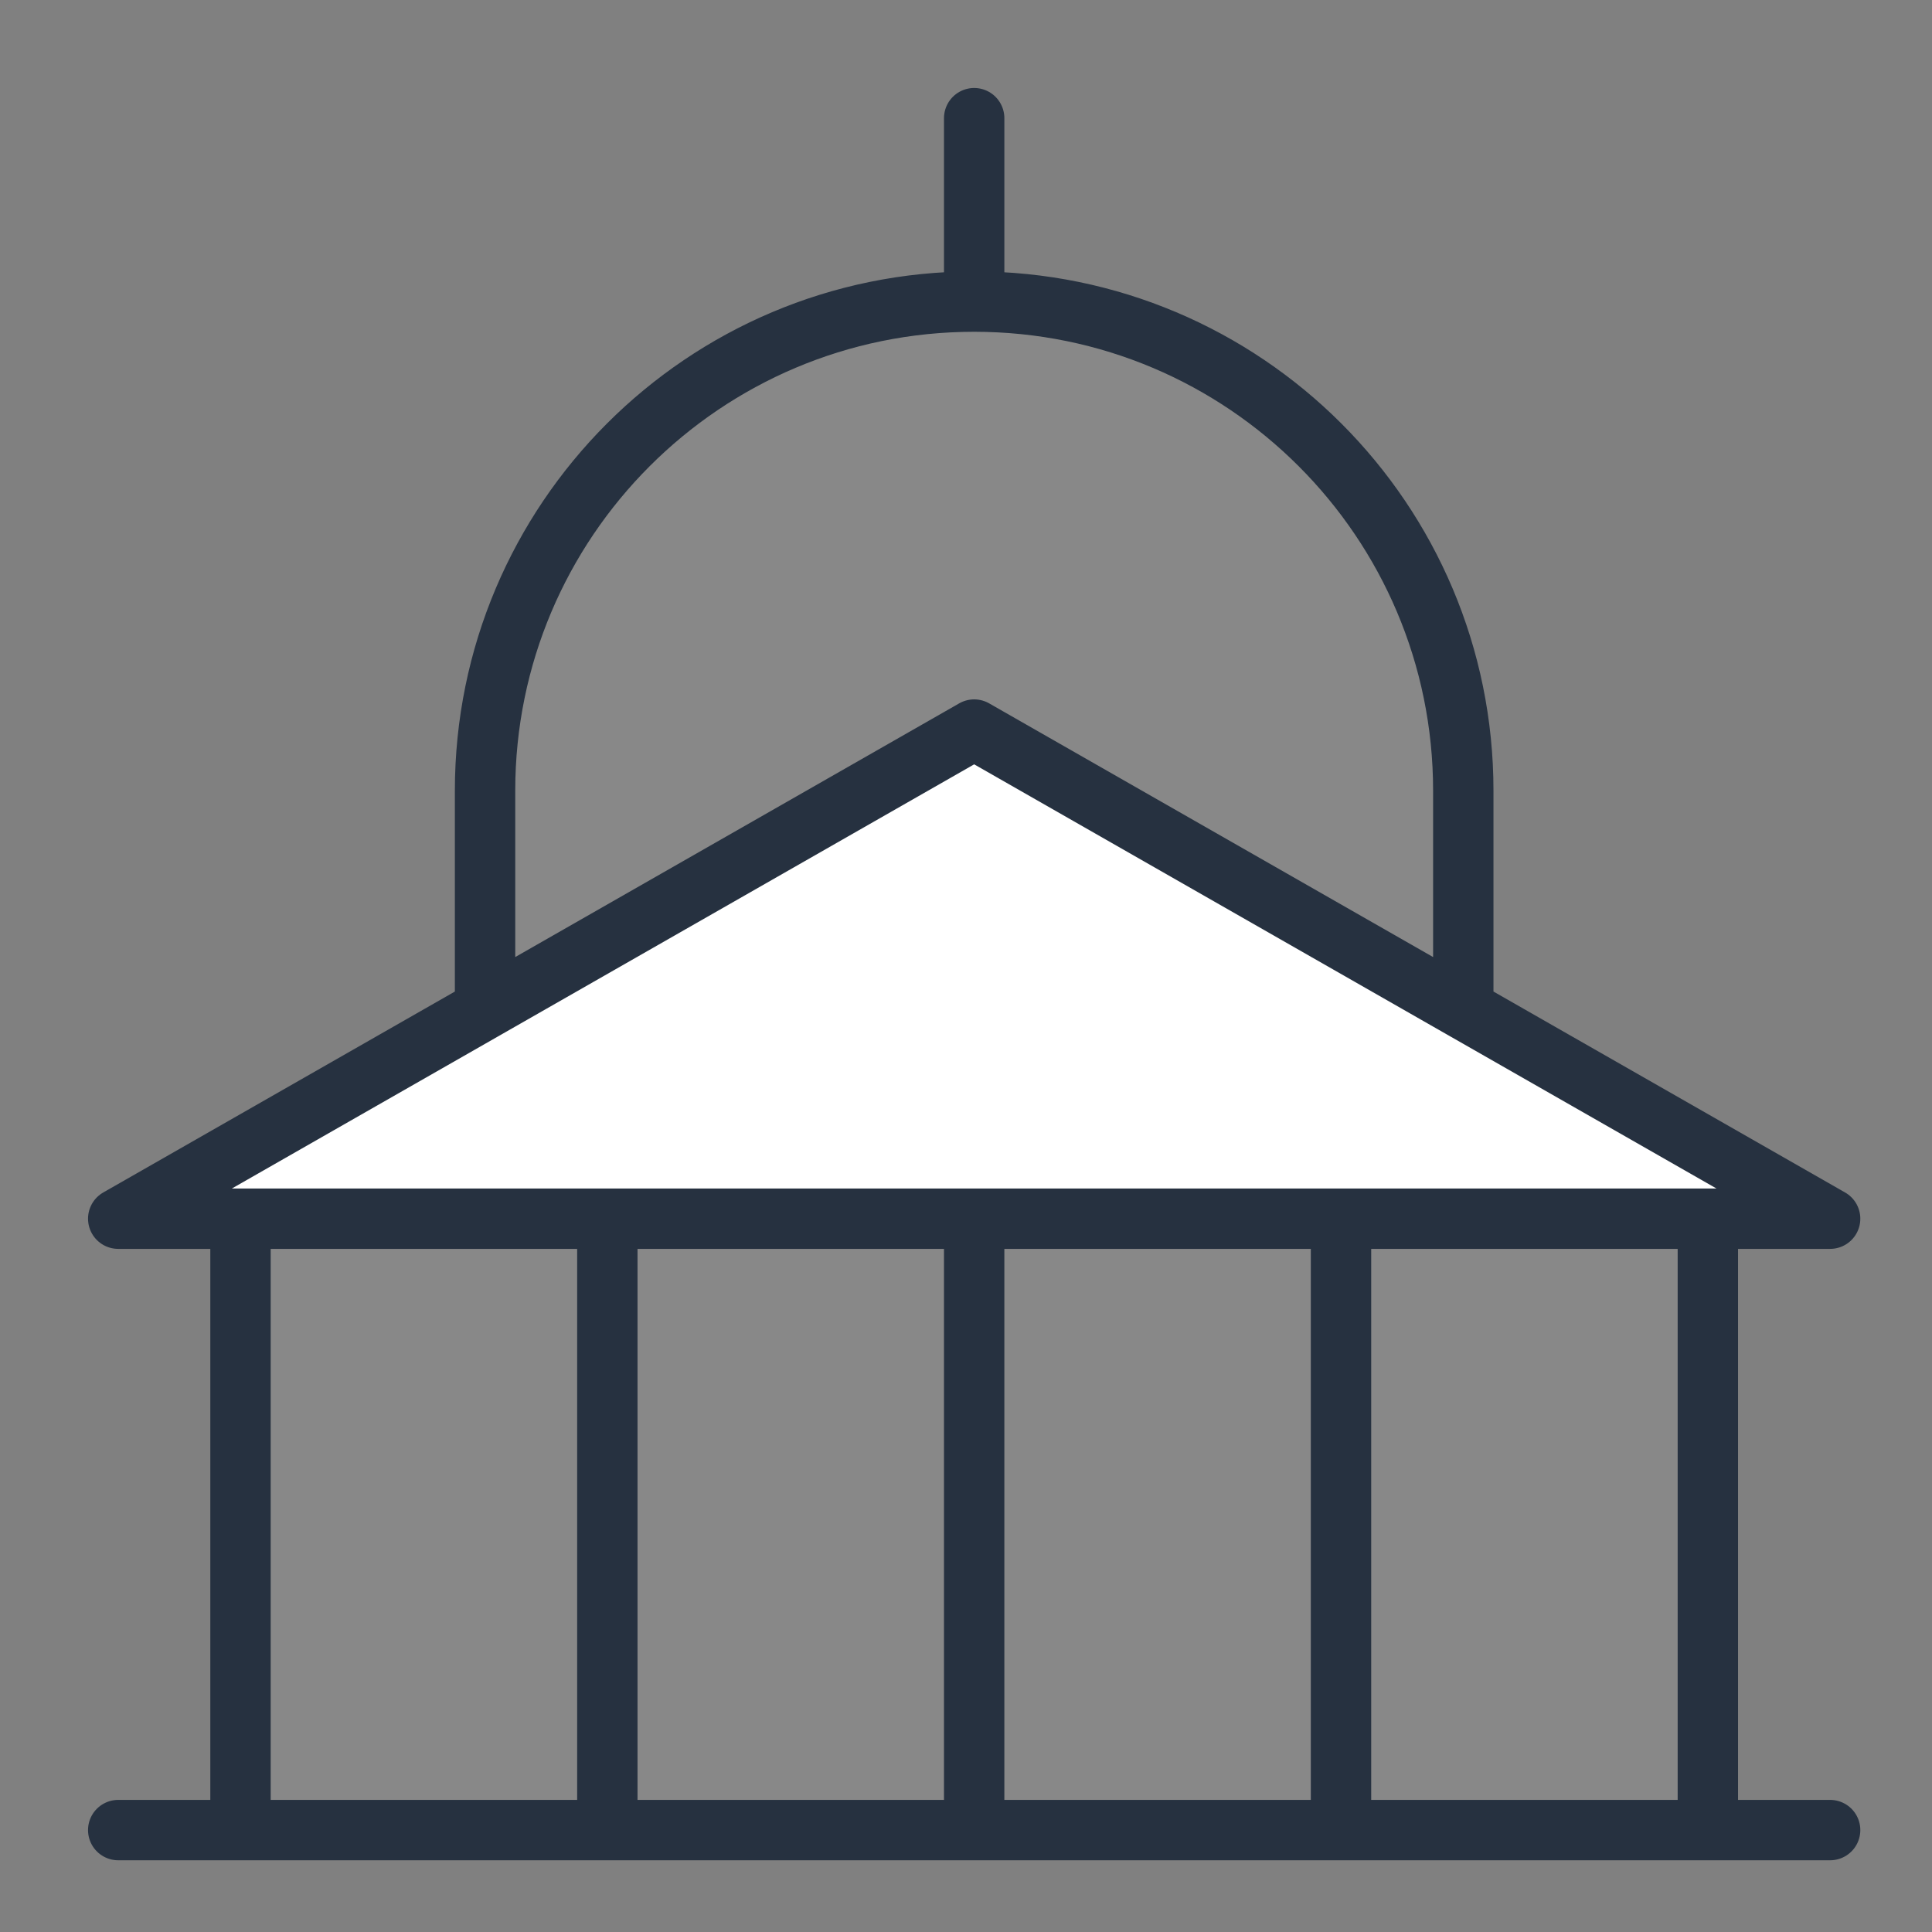 <svg width="48" height="48" viewBox="0 0 48 48" fill="none" xmlns="http://www.w3.org/2000/svg">
<rect x="0" y="0" width="48" height="48" fill="#808080" stroke="none"/>
<path d="M45.469 30.278H2.937L24.203 18.126L45.469 30.278Z" fill="white"/>
<g opacity="0.1">
<path d="M12.051 19.645V25.016L24.203 18.186L36.355 25.016V19.645C36.355 12.934 30.914 7.493 24.203 7.493C17.491 7.493 12.051 12.934 12.051 19.645Z" fill="#263140"/>
<path d="M12.051 19.645V25.016L24.203 18.186L36.355 25.016V19.645C36.355 12.934 30.914 7.493 24.203 7.493C17.491 7.493 12.051 12.934 12.051 19.645Z" fill="white" fill-opacity="0.8"/>
<path d="M42.43 45.468H5.975V30.278L42.43 30.278V45.468Z" fill="#263140"/>
<path d="M42.43 45.468H5.975V30.278L42.43 30.278V45.468Z" fill="white" fill-opacity="0.8"/>
</g>
<path d="M12.051 25.017V19.645C12.051 12.934 17.492 7.493 24.203 7.493M36.355 25.017V19.645C36.355 12.934 30.914 7.493 24.203 7.493M24.203 7.493L24.203 2.936M2.937 45.468H45.469M5.975 30.278V45.468M15.089 30.278V45.468M24.203 30.278V45.468M33.317 30.278V45.468M42.431 30.278V45.468M2.937 30.278H45.469L24.203 18.126L2.937 30.278Z" stroke="#263140" stroke-width="1.5" stroke-linecap="round" stroke-linejoin="round"/>
</svg>
